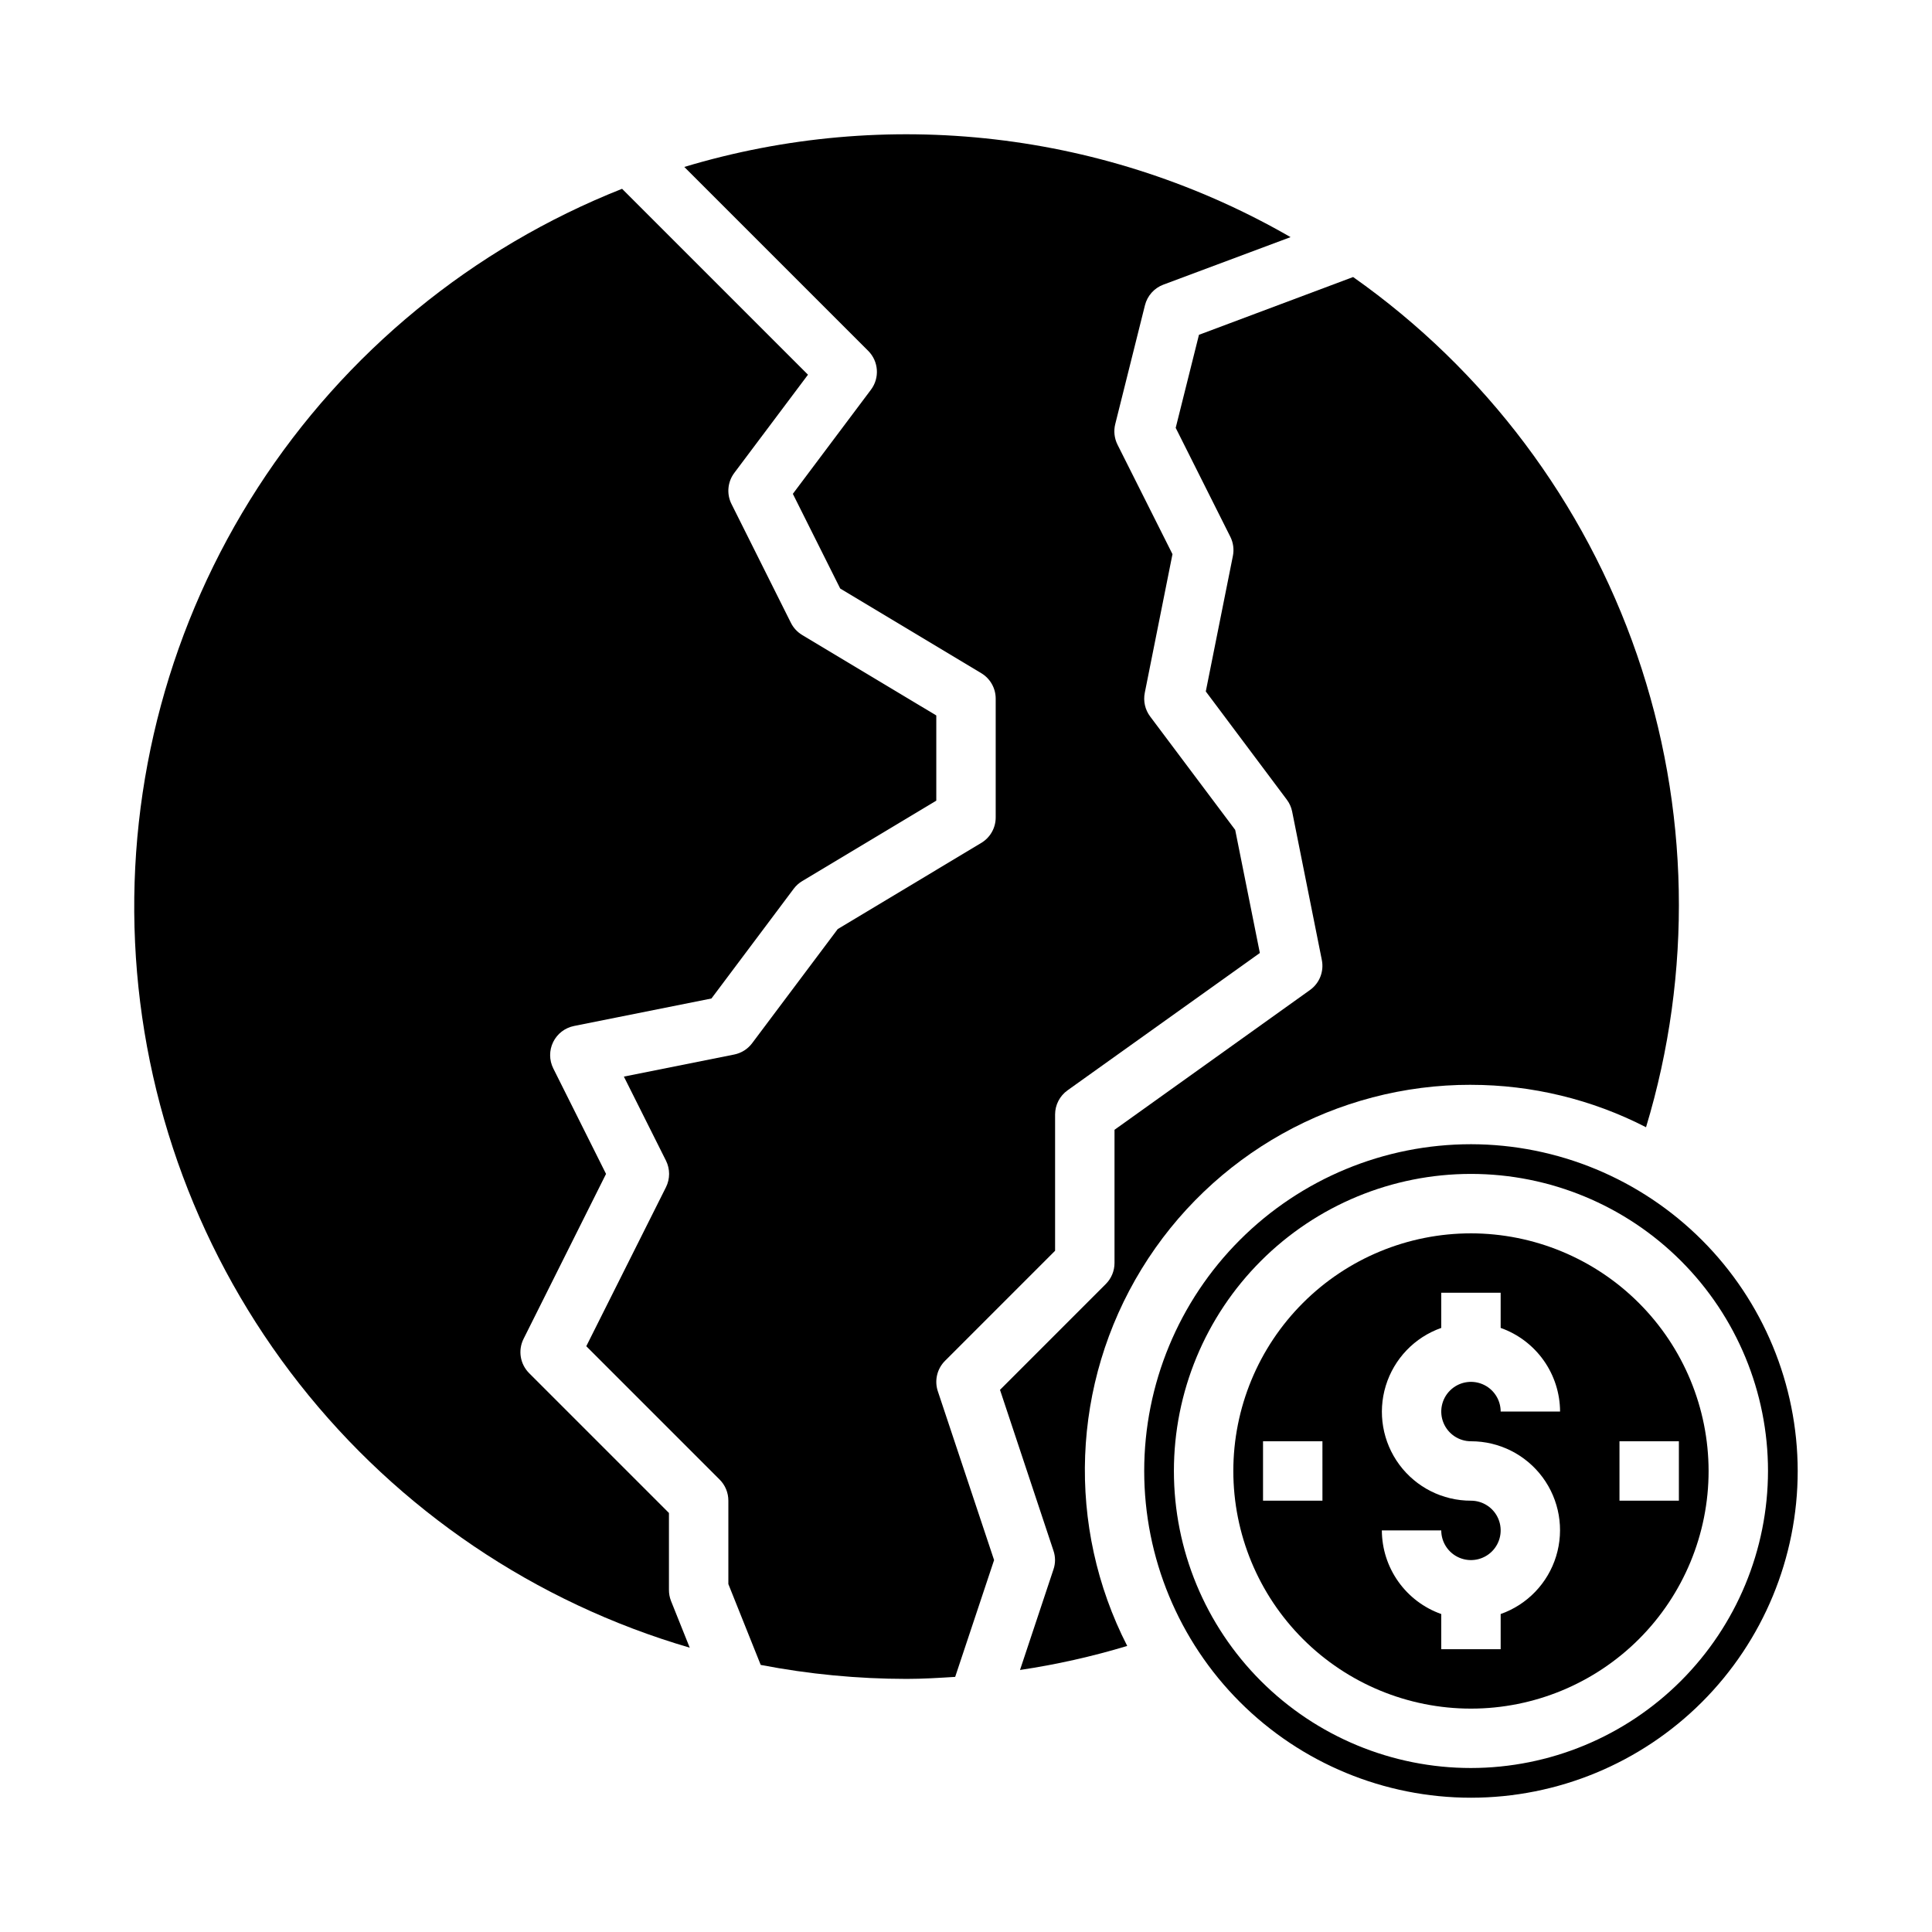 <?xml version="1.0" encoding="UTF-8"?>
<!-- Uploaded to: ICON Repo, www.svgrepo.com, Generator: ICON Repo Mixer Tools -->
<svg fill="#000000" width="800px" height="800px" version="1.1" viewBox="144 144 512 512" xmlns="http://www.w3.org/2000/svg">
 <g>
  <path d="m533.82 431.49c16.137 0.004 32.043 3.859 46.395 11.238 12.379-40.945 11.543-84.754-2.394-125.2-13.934-40.445-40.258-75.469-75.23-100.11l-40.855 15.312-6.164 24.656 14.484 28.879c0.781 1.566 1.016 3.348 0.672 5.062l-7.18 35.914 21.465 28.668c0.703 0.93 1.188 2.008 1.418 3.148l7.871 39.359v0.004c0.609 3.039-0.625 6.148-3.148 7.949l-51.797 37.039v35.305c0 2.086-0.832 4.09-2.309 5.566l-28.039 28.047 14.168 42.617v0.004c0.555 1.609 0.555 3.359 0 4.973l-8.863 26.641c9.613-1.434 19.109-3.559 28.41-6.371-16.227-31.691-14.777-69.551 3.82-99.914 18.602-30.363 51.668-48.852 87.277-48.793z"/>
  <path d="m533.82 470.85c-16.703 0-32.723 6.633-44.531 18.445-11.812 11.809-18.445 27.828-18.445 44.531 0 16.699 6.633 32.719 18.445 44.531 11.809 11.809 27.828 18.445 44.531 18.445 16.699 0 32.719-6.637 44.531-18.445 11.809-11.812 18.445-27.832 18.445-44.531-0.02-16.699-6.66-32.707-18.469-44.512-11.805-11.805-27.812-18.445-44.508-18.465zm-39.359 70.848h-15.746v-15.746h15.742zm39.359-15.742v-0.004c7.477-0.012 14.52 3.527 18.973 9.535s5.789 13.777 3.598 20.926c-2.188 7.152-7.644 12.84-14.699 15.324v9.32h-15.746v-9.32c-4.586-1.621-8.562-4.621-11.379-8.59-2.82-3.969-4.344-8.711-4.363-13.578h15.742c0 3.184 1.918 6.055 4.859 7.273 2.945 1.219 6.328 0.543 8.582-1.707 2.25-2.25 2.922-5.637 1.707-8.578-1.219-2.941-4.09-4.859-7.273-4.859-7.481 0.016-14.523-3.523-18.977-9.535-4.453-6.008-5.789-13.773-3.598-20.926s7.644-12.84 14.699-15.324v-9.32h15.742v9.32h0.004c4.59 1.625 8.562 4.625 11.383 8.594 2.816 3.965 4.34 8.707 4.359 13.574h-15.742c0-3.184-1.918-6.055-4.859-7.273-2.941-1.219-6.328-0.543-8.578 1.707-2.254 2.254-2.926 5.637-1.707 8.578s4.09 4.859 7.273 4.859zm39.359 15.742v-15.746h15.742v15.742z"/>
  <path d="m533.82 447.23c-22.969 0-44.992 9.125-61.23 25.363s-25.363 38.262-25.363 61.23c0 22.965 9.125 44.988 25.363 61.23 16.238 16.238 38.262 25.359 61.23 25.359 22.965 0 44.988-9.121 61.23-25.359 16.238-16.242 25.359-38.266 25.359-61.23-0.027-22.957-9.156-44.969-25.391-61.203-16.234-16.23-38.242-25.363-61.199-25.391zm0 165.31c-20.879 0-40.902-8.293-55.664-23.055-14.766-14.766-23.059-34.789-23.059-55.664 0-20.879 8.293-40.902 23.059-55.664 14.762-14.766 34.785-23.059 55.664-23.059 20.875 0 40.898 8.293 55.664 23.059 14.762 14.762 23.055 34.785 23.055 55.664-0.023 20.871-8.324 40.879-23.082 55.637-14.758 14.758-34.766 23.059-55.637 23.082z"/>
  <path d="m423.61 475.46v-36.102c0-2.543 1.23-4.93 3.301-6.41l50.965-36.398-6.535-32.621-22.539-30.055c-1.352-1.801-1.867-4.094-1.418-6.301l7.336-36.715-14.578-29.039c-0.836-1.68-1.047-3.609-0.59-5.43l7.871-31.488c0.629-2.512 2.449-4.555 4.875-5.465l33.715-12.594c-24.098-13.891-50.781-22.707-78.41-25.906-27.633-3.199-55.625-0.711-82.258 7.305l48.727 48.727c2.785 2.773 3.098 7.176 0.734 10.312l-20.695 27.59 12.547 25.09 37.391 22.441c2.371 1.426 3.82 3.984 3.82 6.746v31.488c0 2.766-1.449 5.324-3.82 6.746l-38.039 22.828-22.691 30.254c-1.156 1.543-2.836 2.606-4.723 2.992l-29.262 5.856 11.156 22.27c1.105 2.219 1.105 4.824 0 7.039l-21.121 42.141 35.344 35.344c1.484 1.48 2.312 3.492 2.309 5.59v22.098l8.574 21.426h-0.004c12.742 2.457 25.688 3.699 38.66 3.707 4.32 0 8.598-0.27 12.879-0.535l10.312-30.953-14.91-44.746v0.004c-0.941-2.828-0.207-5.945 1.898-8.055z"/>
  <path d="m326.79 580.66-4.977-12.422c-0.359-0.934-0.543-1.926-0.535-2.926v-20.359l-37.055-37.055h0.004c-2.398-2.391-2.996-6.051-1.48-9.082l21.859-43.715-13.988-27.969c-1.094-2.195-1.102-4.777-0.023-6.981 1.082-2.199 3.125-3.773 5.535-4.254l36.414-7.289 21.797-29.078c0.609-0.816 1.371-1.504 2.246-2.023l35.539-21.324v-22.578l-35.543-21.324h0.004c-1.285-0.77-2.324-1.891-2.992-3.227l-15.742-31.488h-0.004c-1.332-2.668-1.039-5.859 0.75-8.242l19.523-26.023-49.266-49.266c-39.637 15.691-73.387 43.375-96.527 79.184-23.137 35.805-34.516 77.945-32.539 120.53 1.973 42.586 17.203 83.492 43.559 117 26.355 33.512 62.52 57.949 103.44 69.906z"/>
 </g>
</svg>